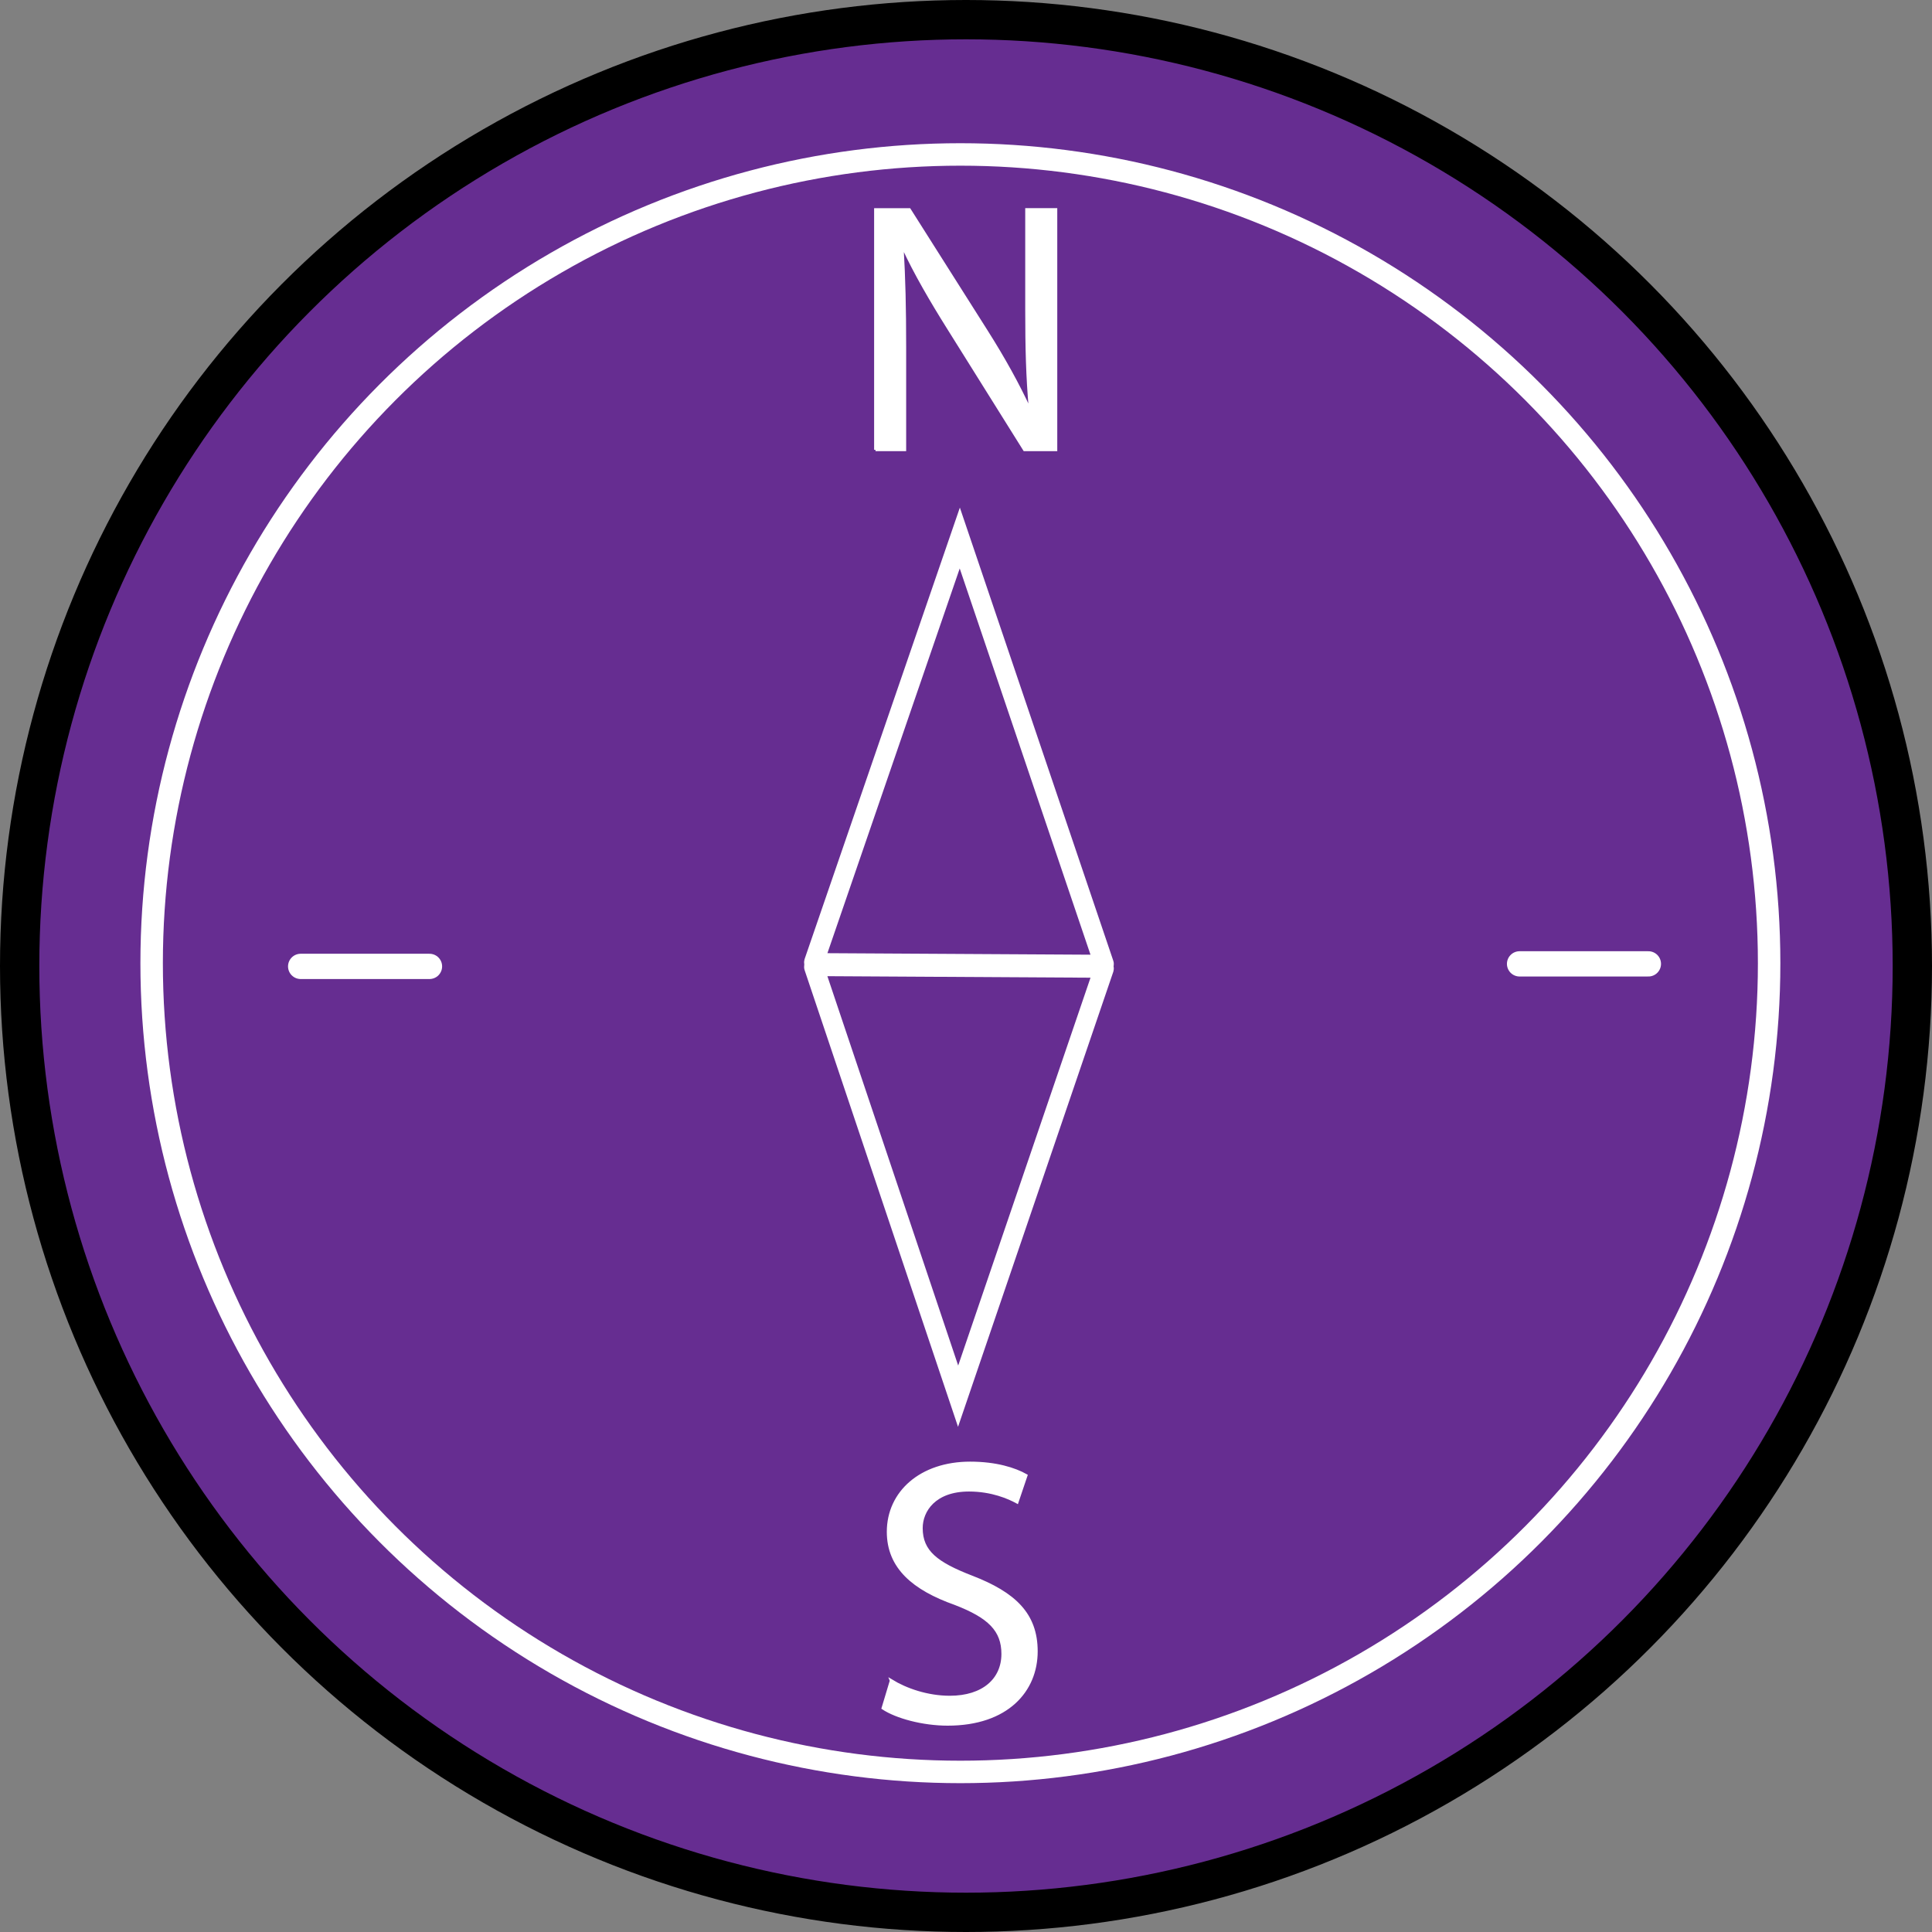 <?xml version="1.0" encoding="UTF-8"?>
<svg id="_Слой_1" data-name="Слой 1" xmlns="http://www.w3.org/2000/svg" viewBox="0 0 688 688">
  <rect x="0" y="0" width="688" height="688" fill="#808080" stroke="none"/>
  <defs>
    <style>
      .cls-1 {
        fill: #fff;
      }

      .cls-1, .cls-2, .cls-3, .cls-4 {
        stroke: #fff;
      }

      .cls-2 {
        stroke-linecap: round;
        stroke-width: 9px;
      }

      .cls-2, .cls-5, .cls-3 {
        stroke-miterlimit: 10;
      }

      .cls-2, .cls-4 {
        fill: none;
      }

      .cls-5 {
        stroke: #000;
        stroke-width: 14px;
      }

      .cls-5, .cls-3 {
        fill: #662d91;
      }

      .cls-3 {
        stroke-width: 8px;
      }

      .cls-4 {
        stroke-width: 7px;
      }
    </style>
  </defs>
  <circle class="cls-5" cx="344" cy="344" r="337"/>
  <circle class="cls-3" cx="342" cy="343" r="288"/>
  <path class="cls-4" d="M290.05,344.1l102.88,.59c.14,0,.24,.14,.2,.27l-51.94,152.23-51.34-152.82c-.05-.14,.06-.27,.2-.27Z"/>
  <path class="cls-4" d="M341.79,191.6l51.34,151.63c.05,.14-.06,.28-.2,.27l-102.88-.59c-.14,0-.24-.14-.2-.28l51.94-151.03Z"/>
  <path class="cls-1" d="M311.78,160.17V74.63h12.06l27.41,43.28c6.35,10.03,11.3,19.04,15.36,27.8l.25-.13c-1.02-11.42-1.27-21.83-1.27-35.16v-35.79h10.41v85.54h-11.17l-27.16-43.41c-5.97-9.52-11.68-19.29-15.99-28.56l-.38,.13c.63,10.79,.89,21.07,.89,35.28v36.55h-10.41Z"/>
  <path class="cls-1" d="M317.36,598.48c5.22,3.21,12.85,5.89,20.88,5.89,11.91,0,18.87-6.29,18.87-15.39,0-8.43-4.82-13.25-16.99-17.93-14.72-5.22-23.82-12.85-23.82-25.56,0-14.05,11.64-24.49,29.17-24.49,9.23,0,15.92,2.14,19.94,4.42l-3.21,9.5c-2.94-1.61-8.97-4.28-17.13-4.28-12.31,0-16.99,7.36-16.99,13.52,0,8.43,5.49,12.58,17.93,17.4,15.26,5.89,23.02,13.25,23.02,26.5,0,13.92-10.3,25.96-31.58,25.96-8.7,0-18.2-2.54-23.02-5.75l2.94-9.77Z"/>
  <line class="cls-2" x1="107.07" y1="344.14" x2="152.94" y2="344.14"/>
  <line class="cls-2" x1="541.13" y1="343.24" x2="587" y2="343.24"/>
</svg>